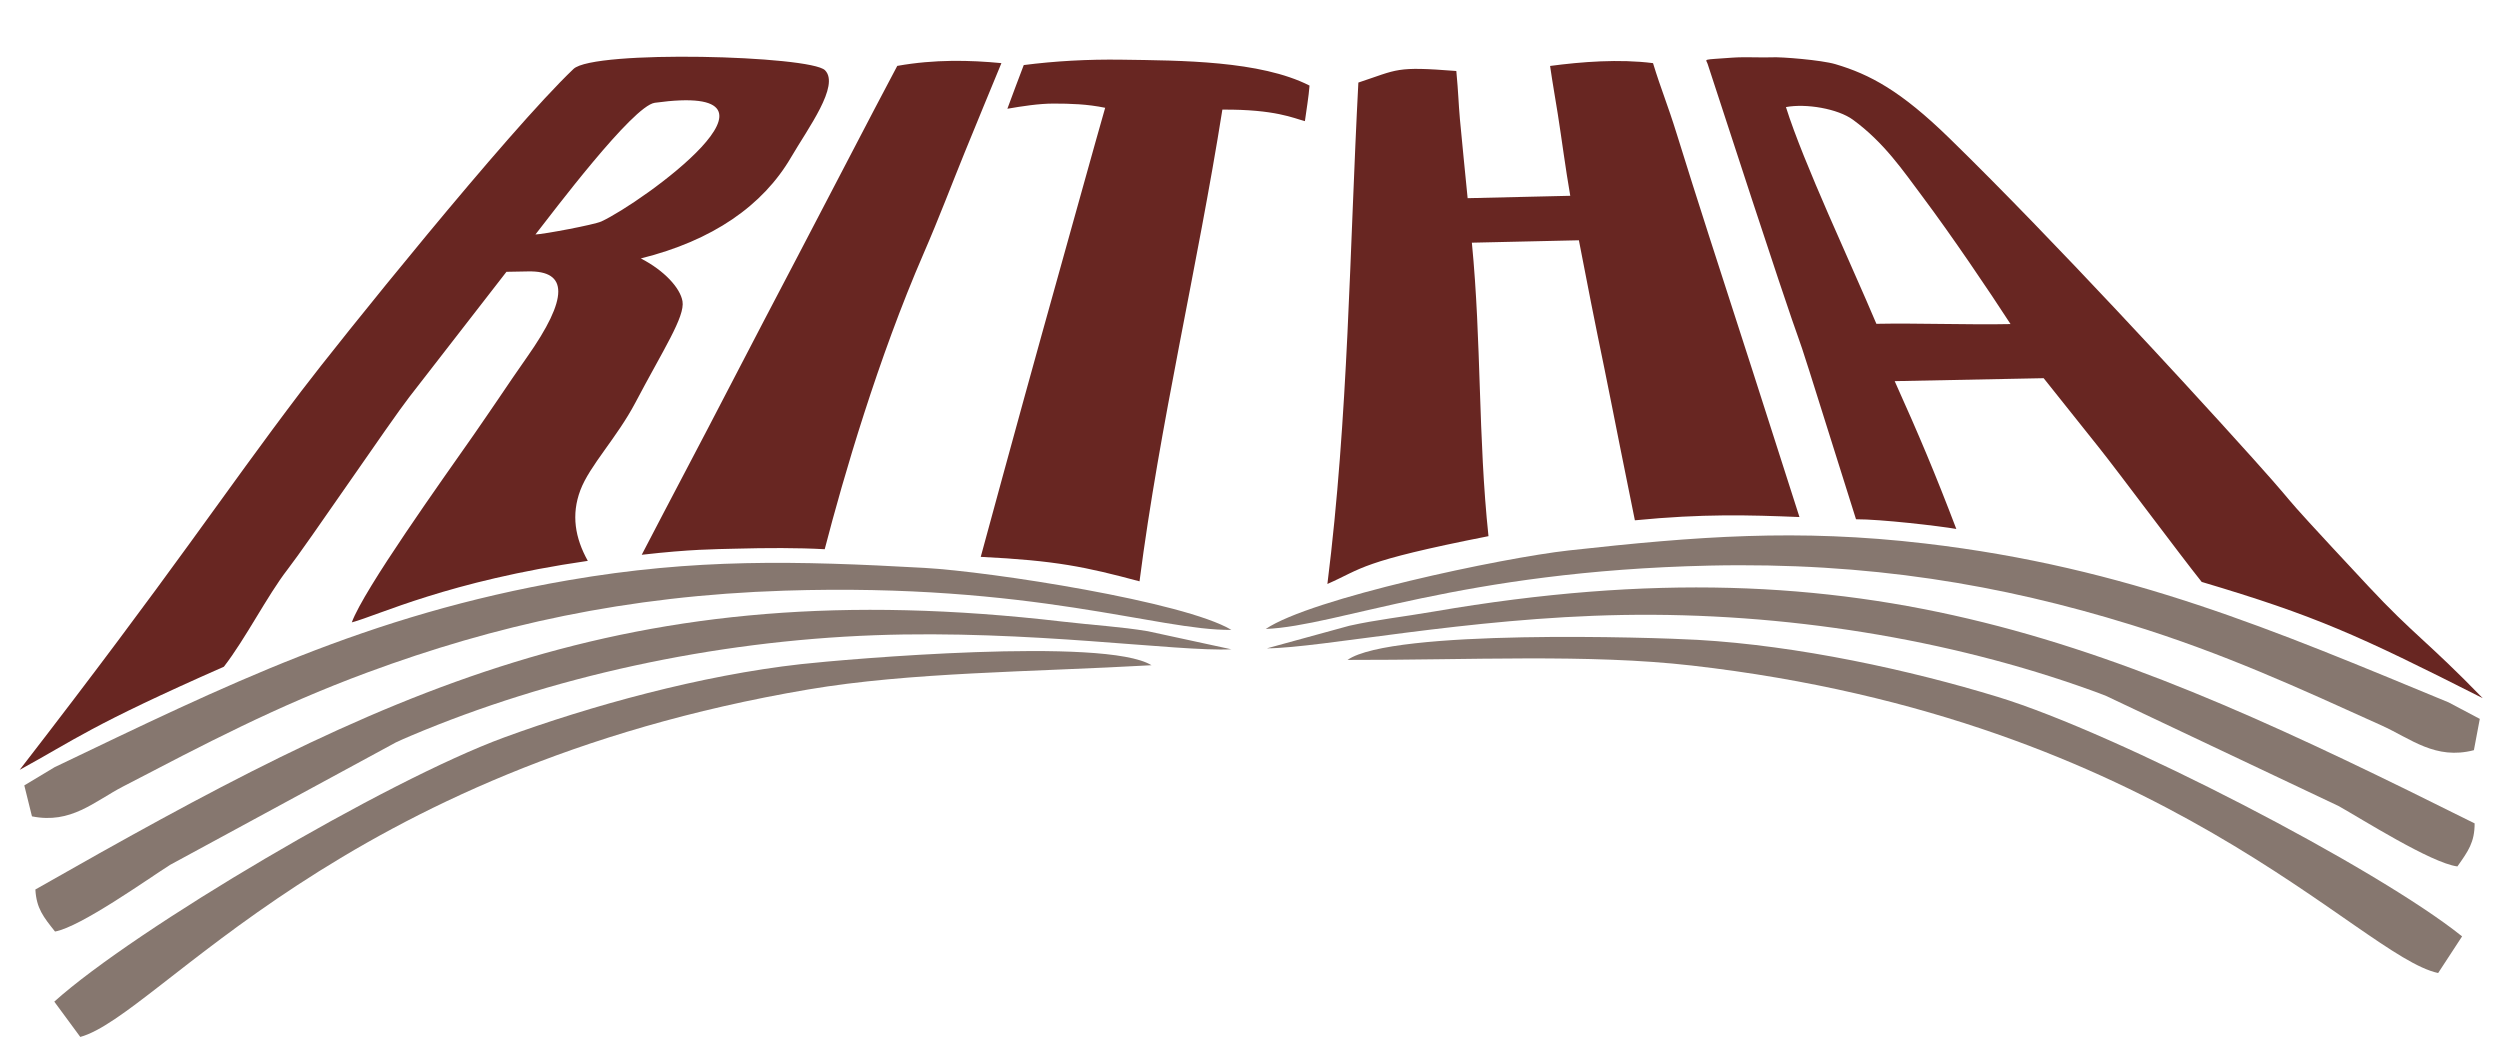 <?xml version="1.0" encoding="UTF-8"?>
<!DOCTYPE svg PUBLIC "-//W3C//DTD SVG 1.1//EN" "http://www.w3.org/Graphics/SVG/1.1/DTD/svg11.dtd">
<!-- Creator: CorelDRAW (Evaluation Version) -->
<svg xmlns="http://www.w3.org/2000/svg" xml:space="preserve" width="7.7in" height="3.25in" version="1.1" style="shape-rendering:geometricPrecision; text-rendering:geometricPrecision; image-rendering:optimizeQuality; fill-rule:evenodd; clip-rule:evenodd"
viewBox="0 0 7700 3250"
 xmlns:xlink="http://www.w3.org/1999/xlink"
 xmlns:xodm="http://www.corel.com/coreldraw/odm/2003">
 <defs>
  <style type="text/css">
   <![CDATA[
    .fil1 {fill:#86776F}
    .fil0 {fill:#682622;fill-rule:nonzero}
   ]]>
  </style>
 </defs>
 <g id="Layer_x0020_1">
  <path class="fil0" d="M60.7 2370.99c480.74,-621.56 618.49,-838.59 867.43,-1166.49 113.46,-149.45 636.59,-800.2 838.29,-992.15 62.44,-59.42 729.97,-41.22 774.62,4.02 46.2,46.81 -52.01,178.2 -104.74,268.45 -86.86,148.69 -241.35,256.06 -462.49,311.17 72.27,37.27 121.3,90.9 128.28,131.88 8.12,47.6 -59.04,148.7 -145.04,312.15 -56.65,107.68 -141,194.09 -169.5,269.69 -28.46,75.51 -16.55,146.78 22.88,217.76 -430.28,62.35 -643.78,167.29 -726.89,189.48 36.83,-101.22 280.05,-441.11 375.35,-577.43 25.96,-37.13 50.55,-73.85 75.19,-109.61 29.8,-44.08 59.12,-87.35 88.8,-129.5 129.3,-183.65 127.21,-267.07 3.34,-264.46 -22.34,0.47 -44,0.81 -66.34,1.22 -92.49,119.44 -191.81,247.6 -298.99,385.38 -57.63,74.08 -313.17,451.26 -375.35,531.5 -62.2,80.27 -128.91,212.76 -196,299.44 -413.54,182.34 -458.29,224.45 -628.83,317.5zm1588.42 -1648.79c25.72,-0.8 180.98,-29.94 203.03,-40.09 123.86,-57.05 643.03,-431.3 164.63,-365.54 -67.88,9.33 -316.74,340.75 -367.65,405.63zm1435.23 -527.75c-35.29,85.58 -73.08,176.83 -112.77,274.19 -39.63,97.2 -79.02,202.05 -126.52,311.35 -140.5,323.25 -247.24,688.77 -304.94,911.61 -83.56,-4.59 -178.45,-4.24 -275.83,-1.63 -63.31,1.7 -136.67,1.49 -287.76,18.76 90.14,-173.63 187.6,-357 264.54,-506 77.07,-149.25 149.73,-286.92 216.15,-414.06 57.65,-110.36 111.95,-214.16 162.42,-311.34 50.54,-97.32 98.49,-188.53 143.93,-274.37 115.56,-20.58 223.87,-17.81 320.8,-8.52zm949 69.16c-2.37,32.79 -9.85,76.89 -14.24,109.51 -34.46,-8.78 -90.55,-36.61 -254.21,-35.5 -76.61,483.52 -193.19,971.45 -255.17,1452.88 -166.65,-44.64 -257.1,-63.96 -489.05,-75.37 42.53,-158.03 96.12,-351.01 133.52,-488.26 37.41,-137.32 73.89,-265.02 106.67,-383.87 28.74,-104.19 56.74,-202.48 82.33,-295.09 25.58,-92.6 37.54,-133.67 60.73,-215.91 -55.36,-11.39 -107.12,-12.93 -159.12,-12.94 -44.98,-0.01 -97.18,8.13 -142.11,15.92 12.48,-34.4 37.93,-101.67 50.46,-134.56 94.63,-12.16 195.94,-18.12 302.37,-16.54 180.45,2.68 425.73,2.42 577.83,79.73zm499.99 483.89c29.85,306.39 18.8,597.72 51.17,903.9 -398.6,78.67 -386.28,99.01 -496.13,147.24 64.83,-517.76 68.12,-1025.99 95.37,-1544.33 123.51,-40.78 113.07,-50.36 301.72,-35.61 6.67,71.33 6.44,96.07 11.04,148.24 6.78,76.94 15.71,157.93 23.78,243.48 104.91,-2.49 209.82,-4.97 316.09,-7.35 -14.87,-85.12 -26.34,-175.68 -38.48,-252.22 -11.63,-73.39 -14.11,-82.46 -23.65,-147.68 96.85,-12.88 213.13,-21.97 317.02,-8.67 26.04,84.84 43.81,123.49 73.91,220.61 30.09,97.11 62.93,200.69 98.33,310.69 41.02,127.46 85.43,265.42 134.08,415.24 48.65,149.81 87.83,275.82 144.74,451.5 -158.21,-6.41 -297.5,-10.41 -506.91,10.06 -18.39,-90.74 -29,-143.41 -45.8,-226.92 -16.8,-83.51 -32.33,-163.9 -48.07,-240.59 -14.55,-70.87 -28.67,-139.12 -41.55,-204.85 -12.85,-65.58 -24.99,-129.06 -37.03,-190.12 -110.33,2.47 -219.31,4.91 -329.64,7.39zm1470.36 -322.2c330.41,322.2 757.94,791.11 837.35,878.46 328.14,360.94 79.54,101.07 453.68,502.09 139.34,149.36 180.54,167.94 352.06,344.54 -387.52,-196.14 -515.58,-253.88 -865.59,-358.07 -64.11,-80.05 -256.34,-338.45 -315.53,-412.72 -59.19,-74.26 -116.27,-145.85 -171.23,-214.77 -162.46,3.19 -299.04,5.83 -458.8,9.09 75.25,167.15 124.61,284.19 189.81,455.29 -54.72,-9.51 -232.93,-30.07 -308.93,-29.86 -321.78,-1024.17 -2.45,-7.78 -457.09,-1402.7 -5.19,-15.9 -20.46,-12.02 76.51,-19.09 39.55,-2.89 95.31,0.49 121.8,-1.04 27.43,-1.59 151.86,8.24 195.39,21.14 106.02,31.43 201.25,82.06 350.55,227.66zm-224.46 572.04c125.23,-2.54 287.31,3.52 413.21,0.8 -65.47,-101.21 -182.73,-274.55 -271.78,-393.35 -59.57,-79.47 -117.38,-165.55 -213.35,-235.8 -46.92,-34.34 -144.68,-50.81 -206.63,-39.19 54.09,172.47 201.33,484.05 278.55,667.54z"/>
  <g id="_2093308715328">
   <g>
    <path class="fil1" d="M98.44 2514.38c120.17,24.31 191.47,-45.64 280.06,-91.69 248.7,-129.25 471.09,-247.2 752.95,-351.43 392.61,-145.19 795.94,-236.21 1284.94,-252.04 767.63,-24.48 1151.33,123.76 1376.31,120.81 -145,-86.97 -739.67,-179.41 -946.02,-190.95 -395.95,-22.11 -706.59,-29.15 -1096.23,38.04 -619.84,106.89 -1056.73,324.38 -1582.37,575.9l-93.24 56.05 23.59 95.3z"/>
    <path class="fil1" d="M169.49 2869.14c79.85,-14.62 287.22,-162.88 355,-205.69l695.16 -377.02c14.62,-6.86 27.54,-12.51 46.31,-20.46 427.47,-180.89 928.89,-291.07 1427.52,-309.42 476.94,-17.55 931.95,51.48 1099.06,43.31l-257.13 -55.68c-84.47,-14.13 -165.66,-18.33 -263.26,-29.72 -1353.8,-158.04 -2094.54,217.05 -3163.2,825.17 3.26,58.12 24.66,84.42 60.54,129.5z"/>
    <path class="fil1" d="M247.24 3193.75c241.23,-65.99 795.56,-824.69 2242.12,-1070.18 314.52,-53.37 684.64,-53.61 1057.26,-74.66 -141.49,-87.99 -944.35,-18.4 -1079.4,-3.36 -308.81,34.41 -649.27,128.7 -913.87,225.56 -362.39,132.65 -1138.06,590.68 -1386.15,813.92l80.04 108.72z"/>
   </g>
   <g>
    <path class="fil1" d="M7619.61 2310.56c-118.61,30.78 -193.76,-35.2 -284.82,-76.38 -255.63,-115.58 -484.35,-221.31 -771.67,-310.11 -400.22,-123.7 -808.09,-192.74 -1297.23,-182.06 -767.83,17.13 -1142.57,185.93 -1367.37,195.17 139.86,-94.69 728.39,-219.2 933.77,-241.89 394.1,-43.53 703.86,-67.38 1096.7,-21.39 624.94,73.16 1073.46,266.65 1612.52,489.32l96.26 50.91 -18.17 96.43z"/>
    <path class="fil1" d="M7568.74 2668.62c-80.56,-10.28 -296,-147.07 -366.09,-186.15l-715.42 -338.79c-14.99,-6.06 -28.21,-11 -47.4,-17.91 -437.04,-157.46 -943.93,-240.31 -1442.83,-231.63 -477.2,8.31 -927.61,101.87 -1094.93,102.77l253.59 -69.52c83.54,-18.68 164.37,-27.28 261.18,-43.94 1342.79,-231.11 2103.6,103.28 3205.03,652.59 0.03,58.2 -19.85,85.62 -53.12,132.57z"/>
    <path class="fil1" d="M7509.47 2996.94c-244.59,-52.82 -840.98,-780.34 -2299.21,-947.11 -317.06,-36.26 -686.63,-16.44 -1059.87,-17.28 136.3,-95.52 941.87,-69.52 1077.56,-61.82 310.28,17.64 655.56,93.33 925.23,175.72 369.33,112.82 1169.73,528.14 1430.06,737.6l-73.76 112.89z"/>
   </g>
  </g>
 </g>
</svg>
